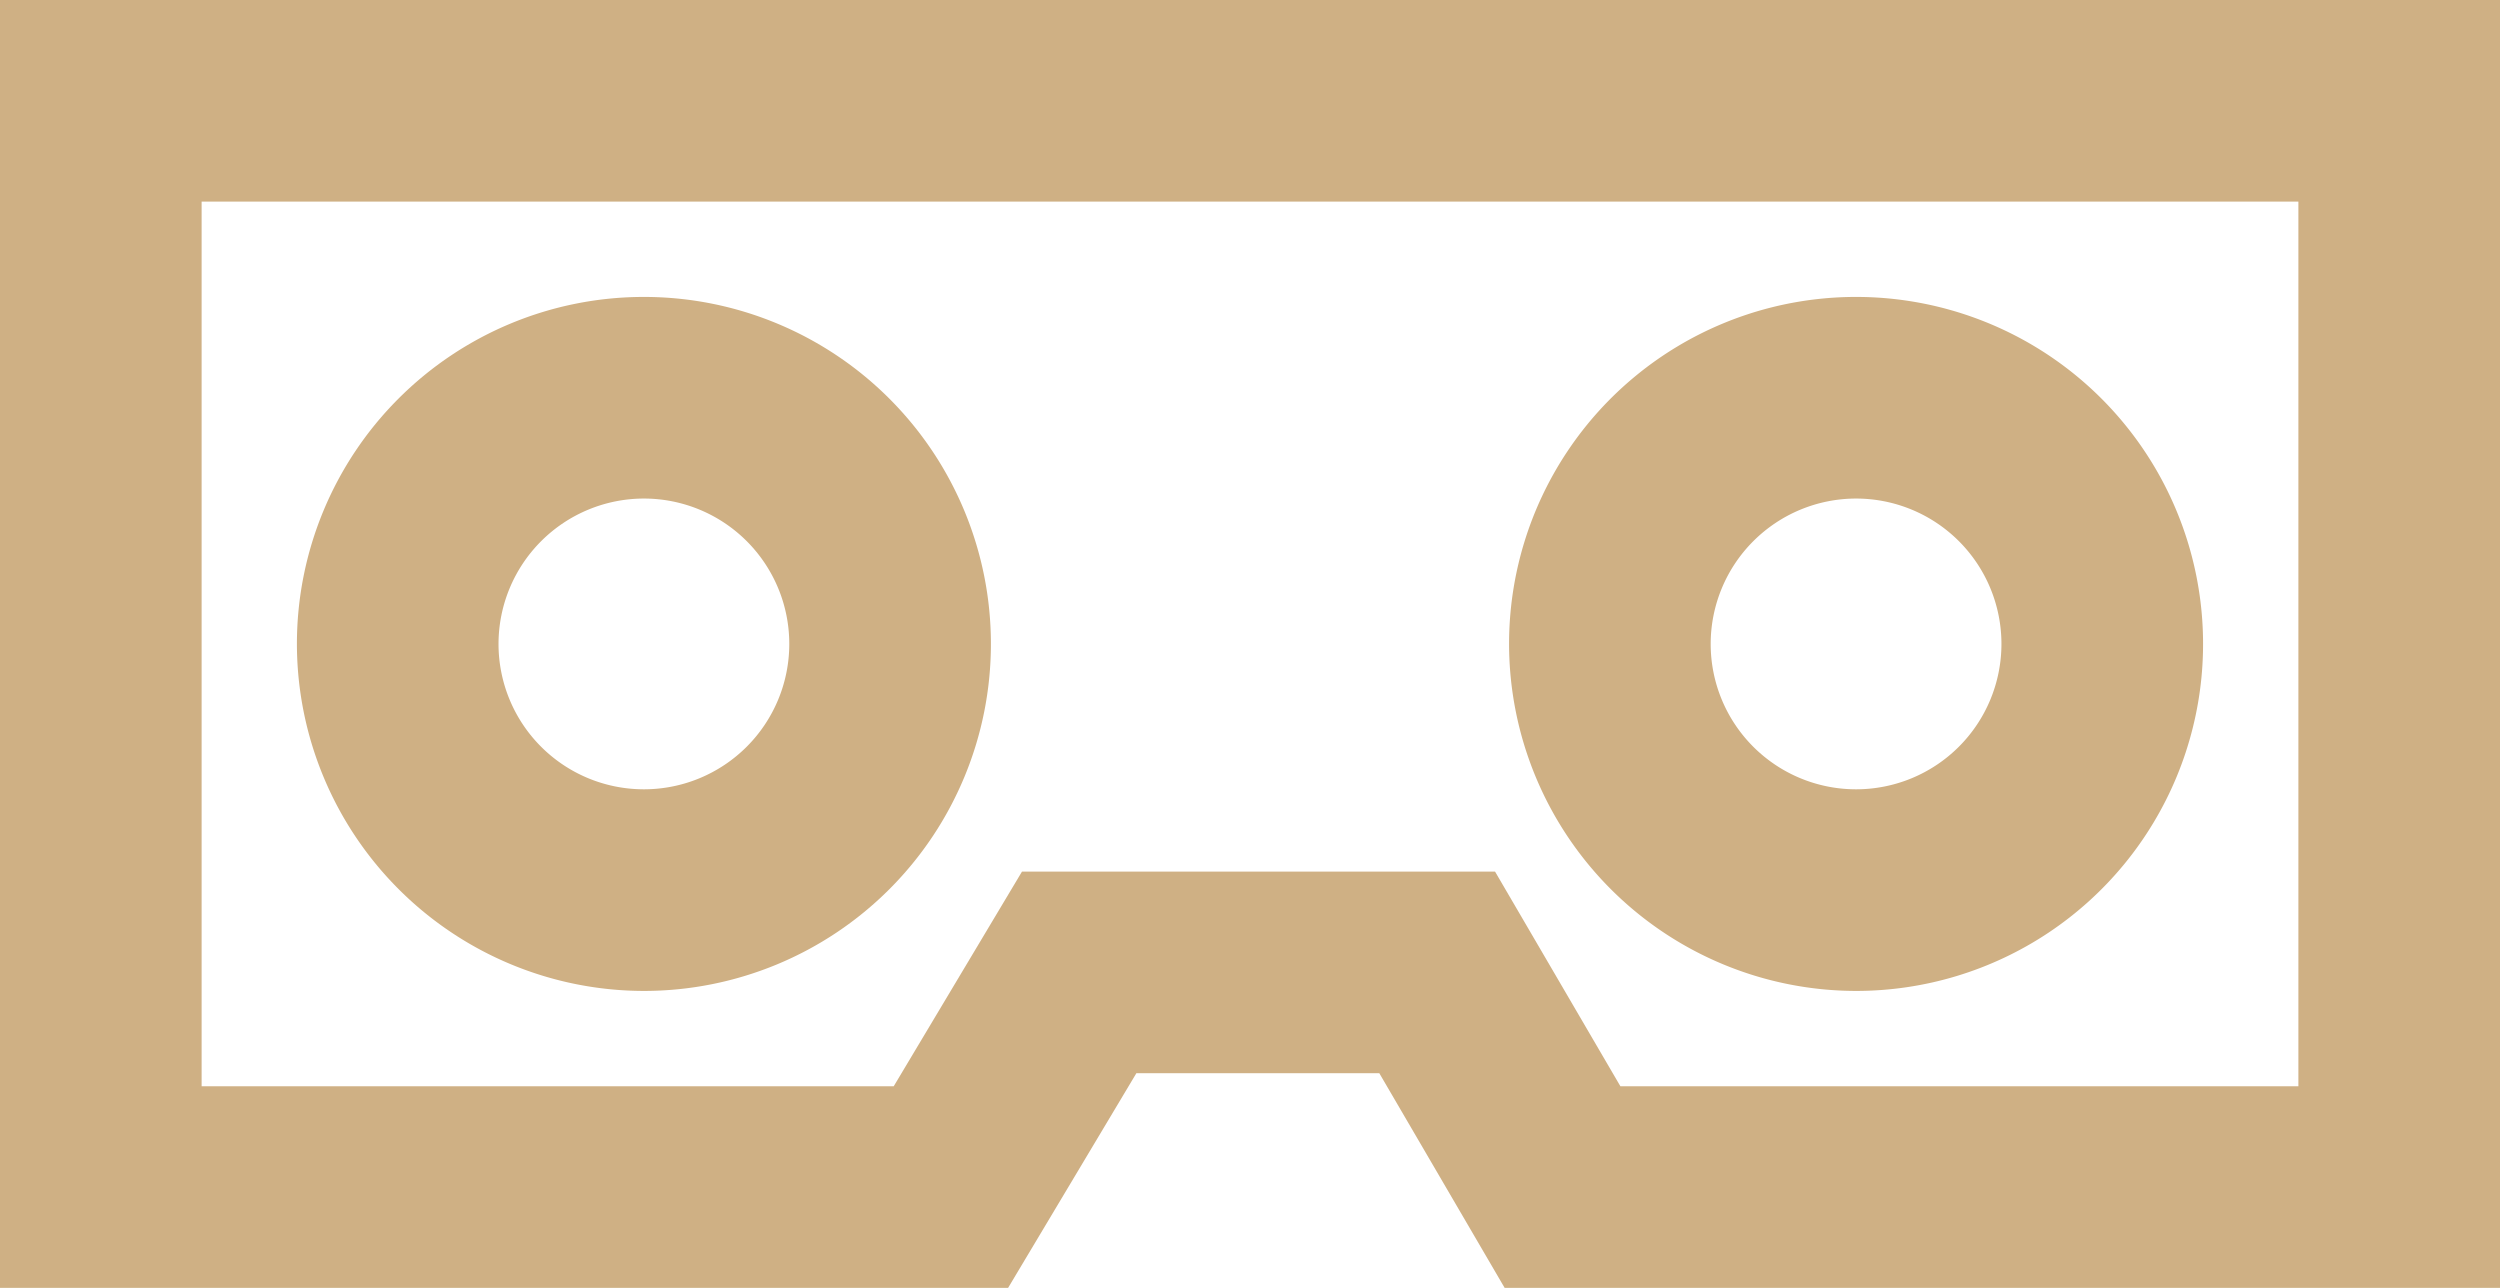 <svg id="Laag_1" data-name="Laag 1" xmlns="http://www.w3.org/2000/svg" viewBox="0 0 250 128.788"><defs><style>.cls-1{fill:#cfb084;}</style></defs><path class="cls-1" d="M0,0V128.788H100.81l12.826-21.465h24.296l12.532,21.465H250V0ZM229.839,108.627H162.04l-6.697-11.469-5.836-9.995h-47.31L96.33,96.981l-6.958,11.645h-69.21V20.161H229.839Z"/><path class="cls-1" d="M185.606,99.093A34.7,34.7,0,1,0,150.907,64.393,34.744,34.744,0,0,0,185.606,99.093Zm0-49.238a14.538,14.538,0,1,1-14.538,14.538A14.553,14.553,0,0,1,185.606,49.855Z"/><path class="cls-1" d="M64.395,99.093A34.7,34.7,0,1,0,29.691,64.393,34.741,34.741,0,0,0,64.395,99.093Zm0-49.238A14.538,14.538,0,1,1,49.852,64.393,14.553,14.553,0,0,1,64.395,49.855Z"/></svg>